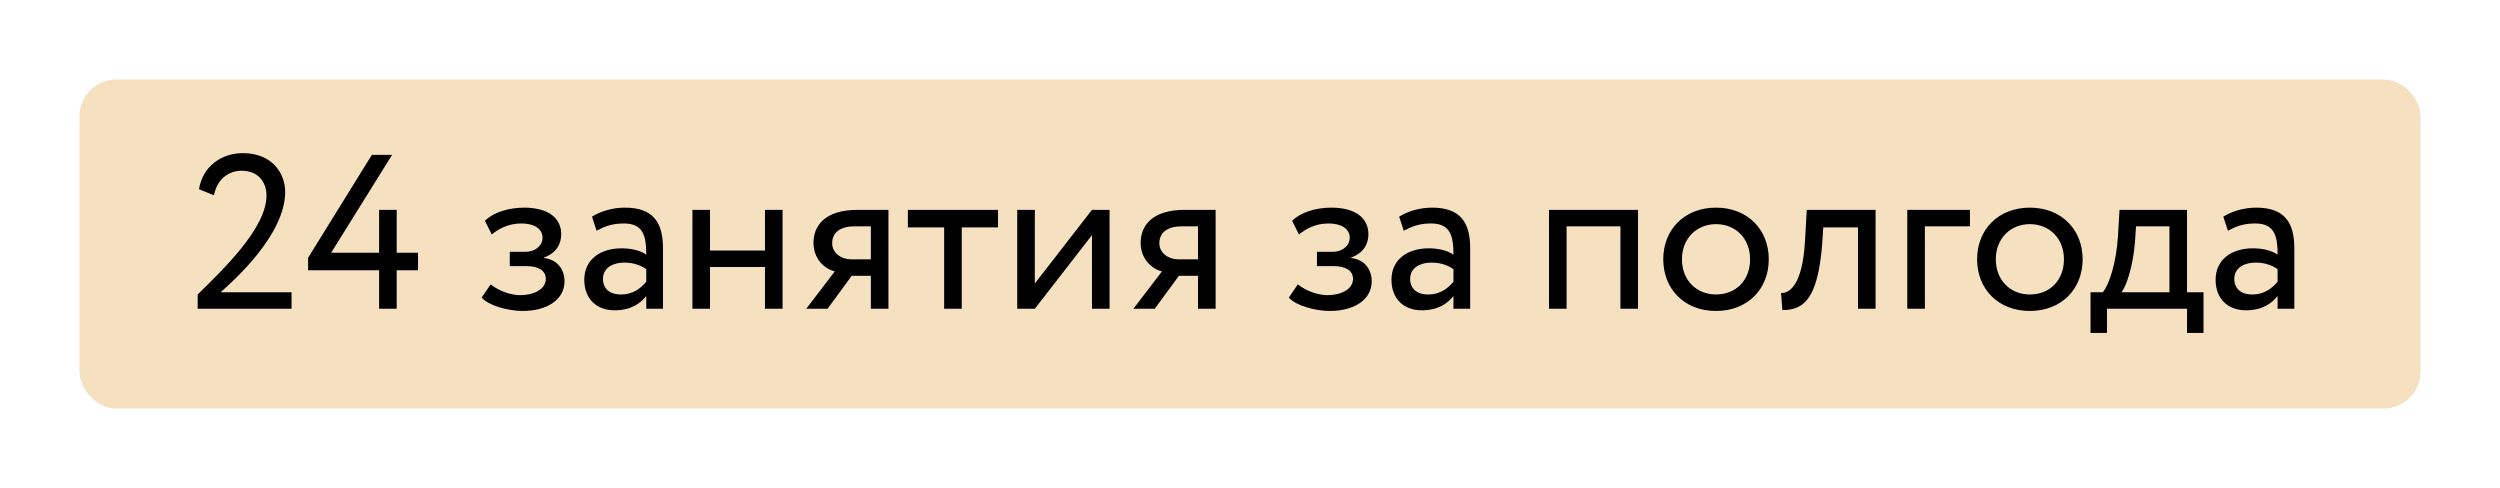 <?xml version="1.0" encoding="UTF-8"?> <svg xmlns="http://www.w3.org/2000/svg" width="251" height="49" viewBox="0 0 251 49" fill="none"><g filter="url(#filter0_f_19_1821)"><rect x="8" y="8" width="235" height="33" rx="3.678" fill="#F5E0BF"></rect></g><rect x="8" y="8" width="235" height="33" rx="3.678" fill="#F5E0BF"></rect><path d="M19.846 31L19.846 29.565C22.363 27.093 26.755 22.922 26.755 19.634C26.755 18.265 25.916 17.14 24.239 17.14C23.003 17.14 21.789 17.956 21.48 19.611L19.979 18.994C20.354 16.698 22.23 15.374 24.393 15.374C27.284 15.374 28.631 17.36 28.631 19.28C28.631 23.606 23.378 28.263 22.142 29.345L29.271 29.345L29.271 31L19.846 31ZM38.062 31L38.062 27.138L30.934 27.138L30.934 25.88L37.334 15.55L39.365 15.55L33.251 25.372L38.062 25.372L38.062 21.068L39.828 21.068L39.828 25.372L41.969 25.372L41.969 27.138L39.828 27.138L39.828 31L38.062 31ZM52.462 31.221C51.005 31.221 49.019 30.669 48.357 29.874L49.262 28.55C50.1 29.234 51.336 29.632 52.197 29.632C53.698 29.632 54.801 28.992 54.801 27.998C54.801 27.182 54.073 26.718 52.859 26.718L51.182 26.718L51.182 25.284L52.749 25.284C53.742 25.284 54.47 24.666 54.47 23.871C54.47 22.966 53.632 22.436 52.352 22.436C50.983 22.436 50.034 23.01 49.372 23.54L48.688 22.172C49.504 21.333 51.049 20.847 52.616 20.847C55.044 20.847 56.346 21.885 56.346 23.518C56.346 24.489 55.861 25.416 54.603 25.858L54.603 25.902C55.993 26.056 56.677 27.093 56.677 28.241C56.677 30.095 54.912 31.221 52.462 31.221ZM59.898 23.165L59.434 21.752C60.317 21.201 61.509 20.847 62.745 20.847C65.57 20.847 66.563 22.326 66.563 24.908L66.563 31L64.886 31L64.886 29.72C64.29 30.47 63.341 31.154 61.708 31.154C59.898 31.154 58.662 30.007 58.662 28.087C58.662 26.056 60.273 24.93 62.414 24.93C63.186 24.93 64.224 25.085 64.886 25.571C64.886 23.717 64.599 22.436 62.635 22.436C61.421 22.436 60.692 22.745 59.898 23.165ZM62.326 29.565C63.628 29.565 64.378 28.881 64.886 28.285L64.886 27.027C64.268 26.586 63.517 26.365 62.657 26.365C61.597 26.365 60.538 26.851 60.538 27.998C60.538 28.947 61.178 29.565 62.326 29.565ZM76.803 31L76.803 26.806L71.285 26.806L71.285 31L69.52 31L69.52 21.068L71.285 21.068L71.285 25.151L76.803 25.151L76.803 21.068L78.569 21.068L78.569 31L76.803 31ZM86.11 21.068L89.2 21.068L89.2 31L87.434 31L87.434 27.689L85.514 27.689L83.087 31L80.946 31L83.815 27.248C82.8 27.005 81.674 26.012 81.674 24.379C81.674 22.679 82.8 21.068 86.11 21.068ZM83.55 24.423C83.55 25.438 84.521 26.034 85.404 26.034L87.434 26.034L87.434 22.723L85.823 22.723C84.168 22.723 83.55 23.496 83.55 24.423ZM91.152 22.834L91.152 21.068L100.201 21.068L100.201 22.834L96.559 22.834L96.559 31L94.793 31L94.793 22.834L91.152 22.834ZM103.896 31L102.13 31L102.13 21.068L103.896 21.068L103.896 28.462L109.634 21.068L111.4 21.068L111.4 31L109.634 31L109.634 23.606L103.896 31ZM118.958 21.068L122.048 21.068L122.048 31L120.282 31L120.282 27.689L118.362 27.689L115.934 31L113.793 31L116.662 27.248C115.647 27.005 114.522 26.012 114.522 24.379C114.522 22.679 115.647 21.068 118.958 21.068ZM116.398 24.423C116.398 25.438 117.369 26.034 118.252 26.034L120.282 26.034L120.282 22.723L118.671 22.723C117.016 22.723 116.398 23.496 116.398 24.423ZM133.503 31.221C132.047 31.221 130.06 30.669 129.398 29.874L130.303 28.55C131.142 29.234 132.378 29.632 133.238 29.632C134.739 29.632 135.843 28.992 135.843 27.998C135.843 27.182 135.114 26.718 133.9 26.718L132.223 26.718L132.223 25.284L133.79 25.284C134.783 25.284 135.512 24.666 135.512 23.871C135.512 22.966 134.673 22.436 133.393 22.436C132.024 22.436 131.075 23.01 130.413 23.54L129.729 22.172C130.546 21.333 132.091 20.847 133.658 20.847C136.085 20.847 137.388 21.885 137.388 23.518C137.388 24.489 136.902 25.416 135.644 25.858L135.644 25.902C137.035 26.056 137.719 27.093 137.719 28.241C137.719 30.095 135.953 31.221 133.503 31.221ZM140.939 23.165L140.476 21.752C141.359 21.201 142.55 20.847 143.786 20.847C146.611 20.847 147.605 22.326 147.605 24.908L147.605 31L145.927 31L145.927 29.72C145.331 30.47 144.382 31.154 142.749 31.154C140.939 31.154 139.703 30.007 139.703 28.087C139.703 26.056 141.314 24.93 143.455 24.93C144.228 24.93 145.265 25.085 145.927 25.571C145.927 23.717 145.64 22.436 143.676 22.436C142.462 22.436 141.734 22.745 140.939 23.165ZM143.367 29.565C144.669 29.565 145.42 28.881 145.927 28.285L145.927 27.027C145.309 26.586 144.559 26.365 143.698 26.365C142.639 26.365 141.579 26.851 141.579 27.998C141.579 28.947 142.219 29.565 143.367 29.565ZM162.692 31L162.692 22.723L157.284 22.723L157.284 31L155.519 31L155.519 21.068L164.457 21.068L164.457 31L162.692 31ZM166.991 26.034C166.991 23.055 169.11 20.847 172.288 20.847C175.466 20.847 177.585 23.055 177.585 26.034C177.585 29.014 175.466 31.221 172.288 31.221C169.11 31.221 166.991 29.014 166.991 26.034ZM168.867 26.034C168.867 28.109 170.302 29.565 172.288 29.565C174.274 29.565 175.709 28.153 175.709 26.034C175.709 23.959 174.274 22.503 172.288 22.503C170.346 22.503 168.867 23.937 168.867 26.034ZM186.543 31L186.543 22.834L183.055 22.834L182.945 24.511C182.504 30.161 181.003 31.132 178.95 31.132L178.818 29.411C179.568 29.477 180.981 28.749 181.223 24.158L181.4 21.068L188.308 21.068L188.308 31L186.543 31ZM191.491 31L191.491 21.068L197.782 21.068L197.782 22.723L193.257 22.723L193.257 31L191.491 31ZM198.502 26.034C198.502 23.055 200.621 20.847 203.799 20.847C206.978 20.847 209.096 23.055 209.096 26.034C209.096 29.014 206.978 31.221 203.799 31.221C200.621 31.221 198.502 29.014 198.502 26.034ZM200.378 26.034C200.378 28.109 201.813 29.565 203.799 29.565C205.786 29.565 207.22 28.153 207.22 26.034C207.22 23.959 205.786 22.503 203.799 22.503C201.857 22.503 200.378 23.937 200.378 26.034ZM209.888 33.428L209.888 29.345L211.124 29.345C211.786 28.506 212.47 26.409 212.646 23.695L212.801 21.068L219.577 21.068L219.577 29.345L221.232 29.345L221.232 33.428L219.577 33.428L219.577 31L211.543 31L211.543 33.428L209.888 33.428ZM214.346 24.379C214.125 26.917 213.463 28.727 213 29.345L217.811 29.345L217.811 22.723L214.456 22.723L214.346 24.379ZM223.683 23.165L223.22 21.752C224.103 21.201 225.294 20.847 226.53 20.847C229.356 20.847 230.349 22.326 230.349 24.908L230.349 31L228.671 31L228.671 29.72C228.075 30.47 227.126 31.154 225.493 31.154C223.683 31.154 222.447 30.007 222.447 28.087C222.447 26.056 224.059 24.93 226.199 24.93C226.972 24.93 228.009 25.085 228.671 25.571C228.671 23.717 228.384 22.436 226.42 22.436C225.206 22.436 224.478 22.745 223.683 23.165ZM226.111 29.565C227.413 29.565 228.164 28.881 228.671 28.285L228.671 27.027C228.053 26.586 227.303 26.365 226.442 26.365C225.383 26.365 224.323 26.851 224.323 27.998C224.323 28.947 224.963 29.565 226.111 29.565Z" fill="black"></path><defs><filter id="filter0_f_19_1821" x="0" y="0" width="251" height="49" filterUnits="userSpaceOnUse" color-interpolation-filters="sRGB"><feFlood flood-opacity="0" result="BackgroundImageFix"></feFlood><feBlend mode="normal" in="SourceGraphic" in2="BackgroundImageFix" result="shape"></feBlend><feGaussianBlur stdDeviation="4" result="effect1_foregroundBlur_19_1821"></feGaussianBlur></filter></defs></svg> 